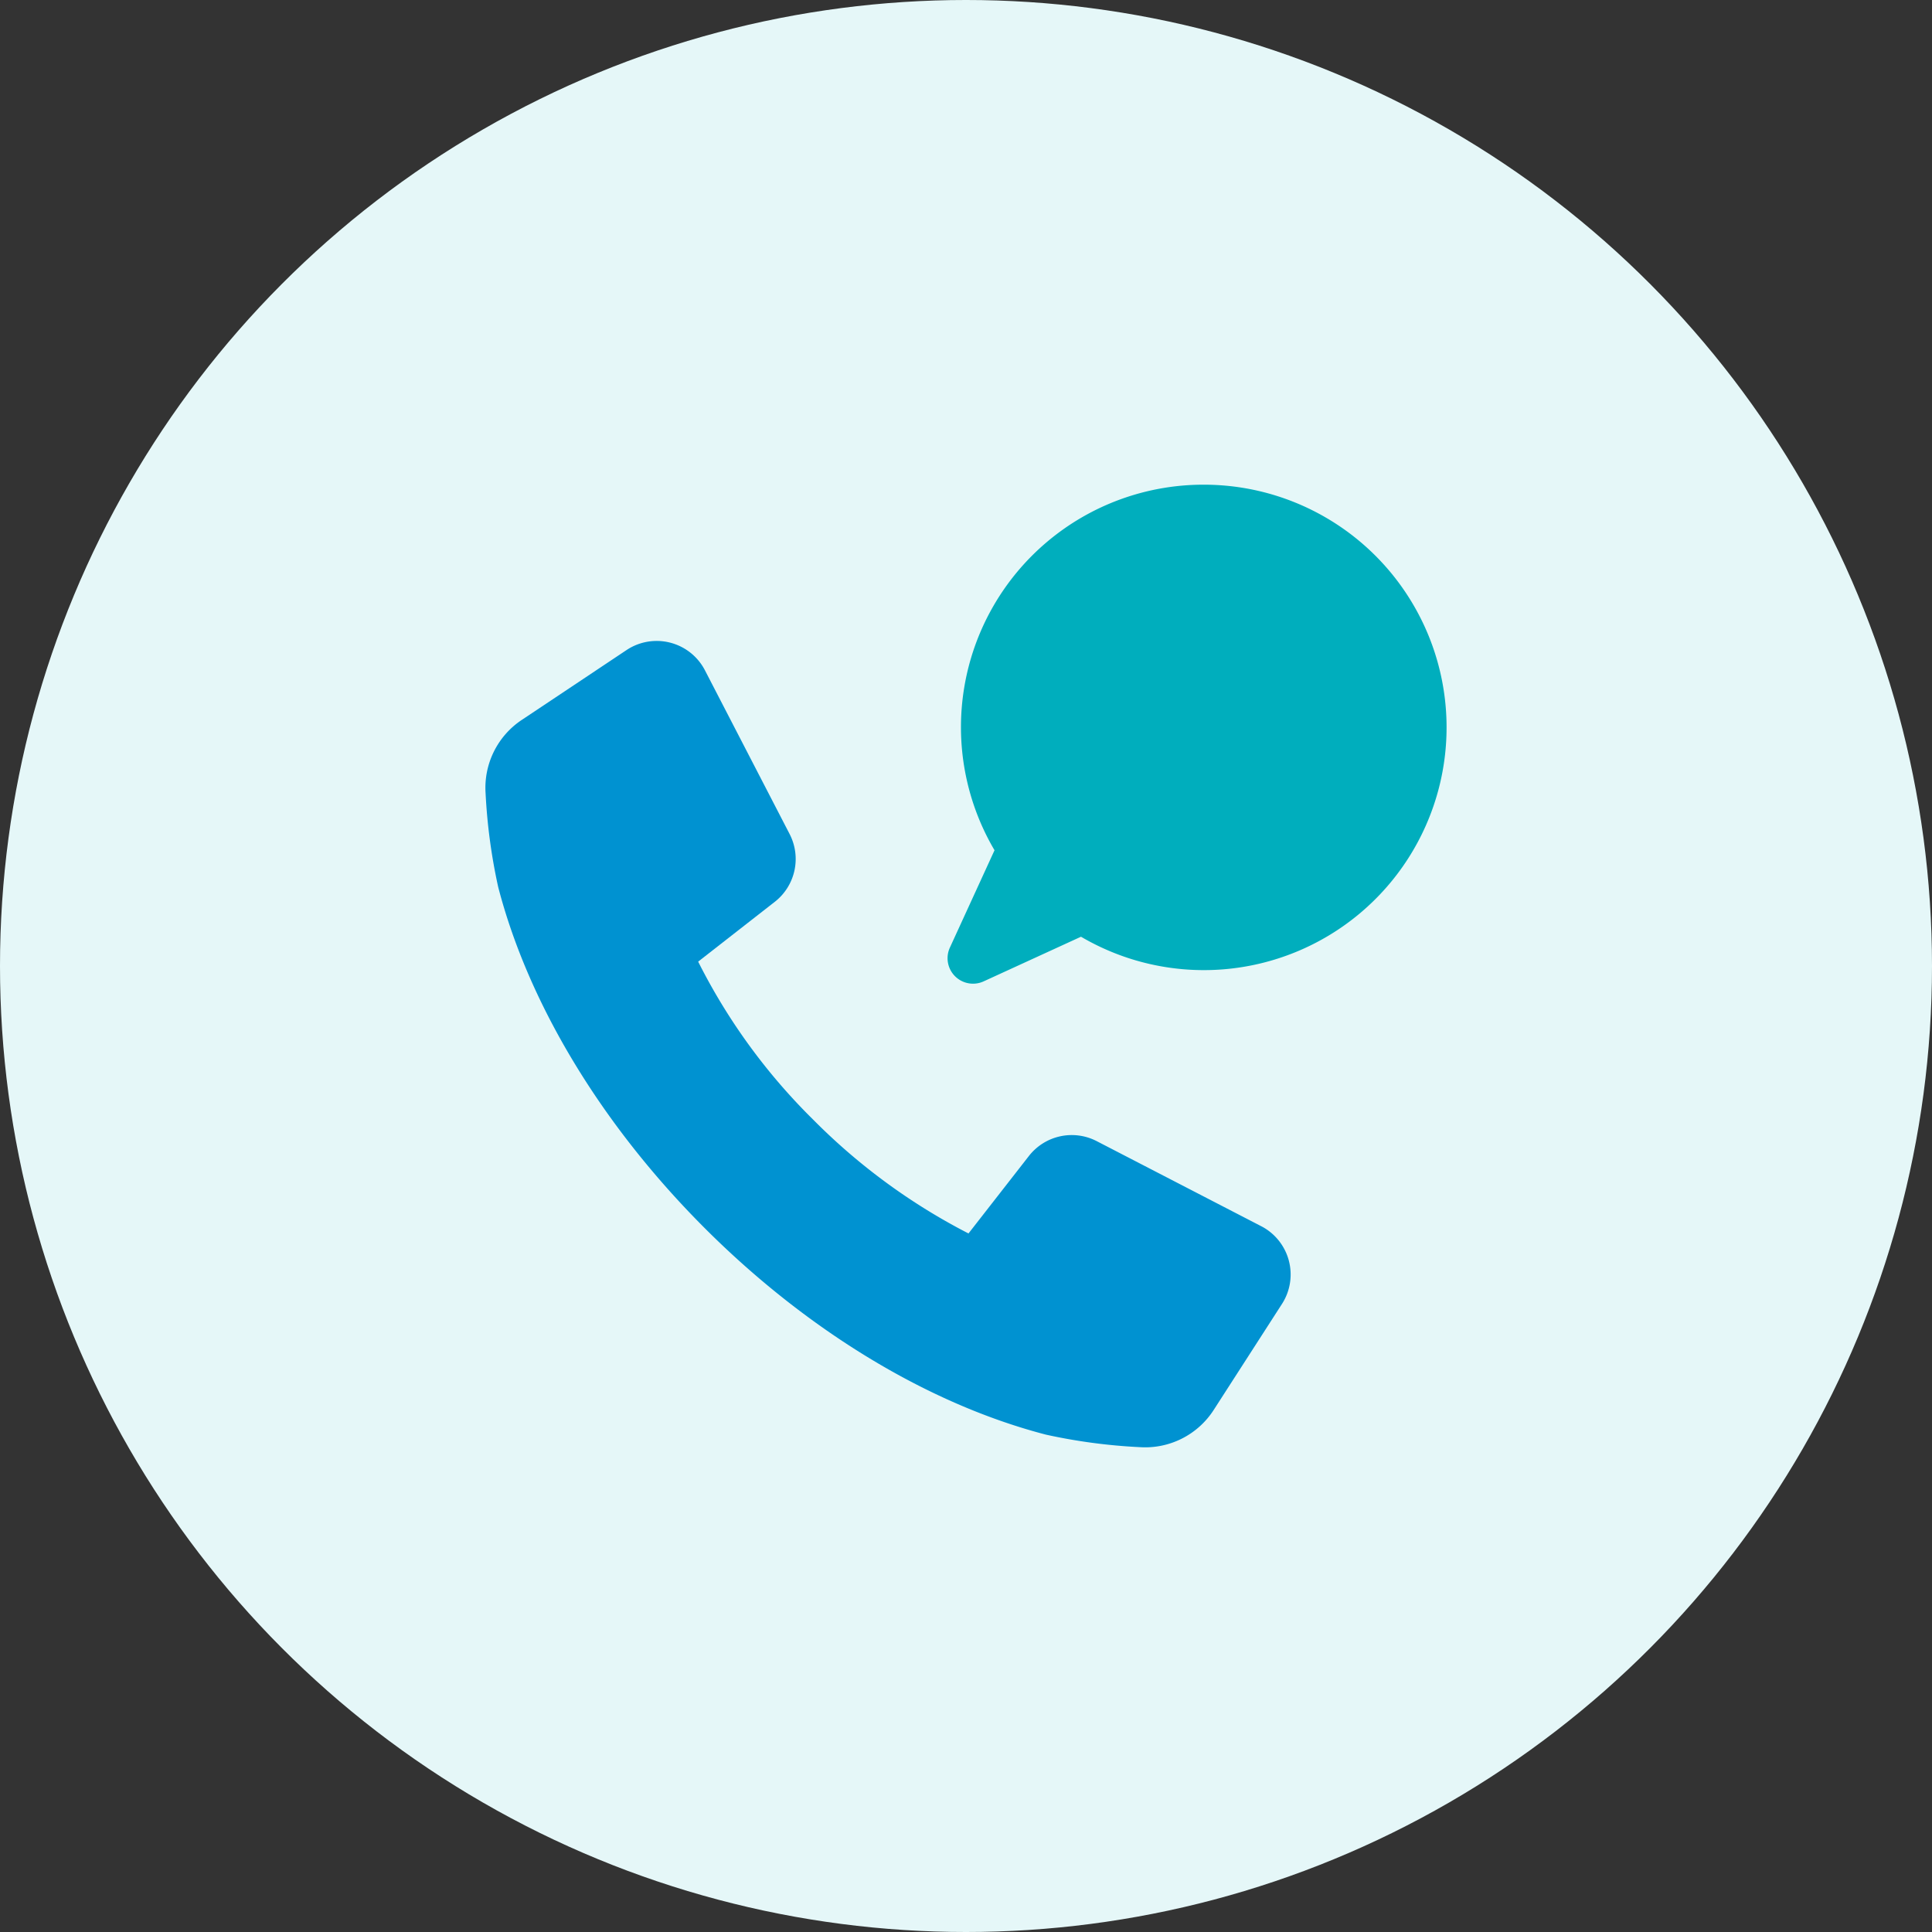 <svg xmlns="http://www.w3.org/2000/svg" width="165" height="165" viewBox="0 0 165 165">
  <rect x="0" y="0" width="165" height="165" fill="#333333" stroke="none"/>
  <defs>
    <style>
      .cls-1 {
        fill: #e5f7f8;
      }

      .cls-2 {
        fill: #0092d1;
      }

      .cls-3 {
        fill: #00aebd;
      }
    </style>
  </defs>
  <g id="アートワーク_9" data-name="アートワーク 9" transform="translate(82.5 82.5)">
    <g id="グループ_87467" data-name="グループ 87467" transform="translate(-82.5 -82.5)">
      <circle id="楕円形_945" data-name="楕円形 945" class="cls-1" cx="82.5" cy="82.5" r="82.5"/>
      <g id="グループ_87466" data-name="グループ 87466">
        <path id="パス_146993" data-name="パス 146993" class="cls-2" d="M107.718,104.725,93.664,97.458a4.641,4.641,0,0,0-5.792,1.268l-5.159,6.616a52.35,52.35,0,0,1-13.265-9.721,51.261,51.261,0,0,1-9.822-13.494l6.541-5.106a4.64,4.64,0,0,0,1.269-5.791l-7.23-13.981a4.641,4.641,0,0,0-6.7-1.729l-8.95,5.967a6.962,6.962,0,0,0-3.085,6.262,48.394,48.394,0,0,0,1.075,8c2.6,10.028,8.872,20.369,17.637,29.135s19.107,15.032,29.136,17.638a48.037,48.037,0,0,0,8.03,1.07,6.954,6.954,0,0,0,6.306-3.178l5.83-9.052A4.642,4.642,0,0,0,107.718,104.725Z"/>
        <path id="パス_146994" data-name="パス 146994" class="cls-3" d="M102.806,41.394a20.709,20.709,0,0,0-17.87,31.221L81.123,80.93a2.175,2.175,0,0,0,2.885,2.882L92.321,80a20.729,20.729,0,1,0,10.485-38.606Z"/>
      </g>
    </g>
  </g>
</svg>
